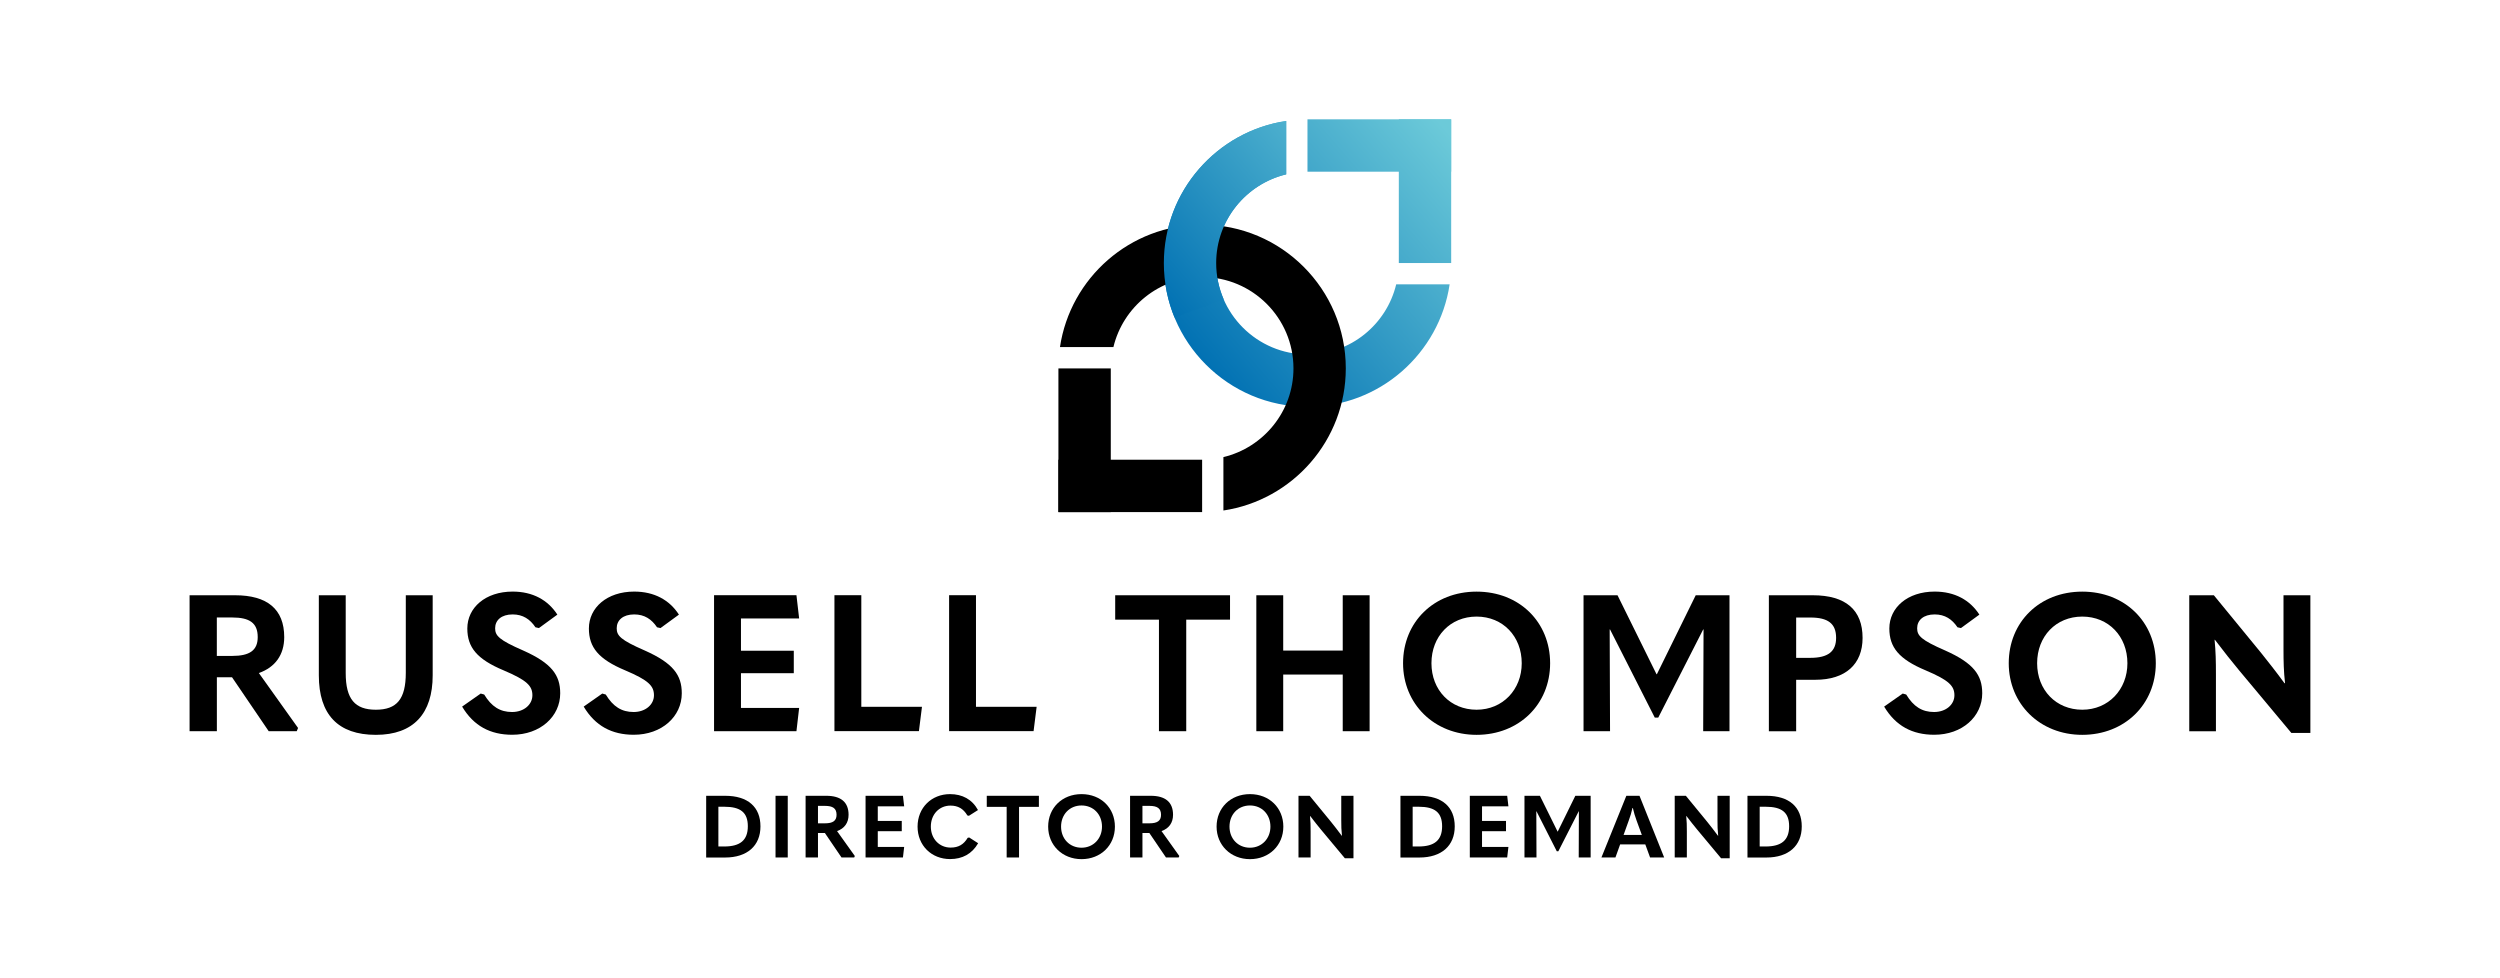 <?xml version="1.0" encoding="UTF-8"?>
<svg id="Layer_1" data-name="Layer 1" xmlns="http://www.w3.org/2000/svg" xmlns:xlink="http://www.w3.org/1999/xlink" viewBox="0 0 612 239.53">
  <defs>
    <style>
      .cls-1 {
        fill: url(#linear-gradient);
      }

      .cls-1, .cls-2, .cls-3, .cls-4, .cls-5 {
        stroke-width: 0px;
      }

      .cls-2 {
        fill: url(#linear-gradient-4);
      }

      .cls-3 {
        fill: url(#linear-gradient-2);
      }

      .cls-4 {
        fill: url(#linear-gradient-3);
      }
    </style>
    <linearGradient id="linear-gradient" x1="293.2" y1="87.48" x2="355.77" y2="33.73" gradientUnits="userSpaceOnUse">
      <stop offset="0" stop-color="#0171b3"/>
      <stop offset="1" stop-color="#6ccad9"/>
    </linearGradient>
    <linearGradient id="linear-gradient-2" x1="286.44" y1="79.62" x2="349.01" y2="25.87" xlink:href="#linear-gradient"/>
    <linearGradient id="linear-gradient-3" x1="296.72" y1="91.58" x2="359.29" y2="37.83" gradientTransform="translate(395.64 -302.04) rotate(90)" xlink:href="#linear-gradient"/>
    <linearGradient id="linear-gradient-4" x1="280.96" y1="70.46" x2="337.01" y2="22.32" xlink:href="#linear-gradient"/>
  </defs>
  <g>
    <path class="cls-5" d="m72.97,178.2l-.33.8h-6.86l-8.98-13.21h-3.71v13.21h-6.68v-33.28h11.14c7.85,0,12.03,3.38,12.03,10.25,0,4.32-2.21,7.38-6.21,8.79l9.59,13.44Zm-19.89-27.03v9.4h3.76c4.28,0,6.25-1.36,6.25-4.61,0-3.48-2.02-4.8-6.25-4.8h-3.76Z"/>
    <path class="cls-5" d="m78.05,165.32v-19.6h6.58v19.04c0,6.39,2.26,8.98,7.38,8.98s7.33-2.59,7.33-9.03v-18.99h6.58v19.6c0,9.31-4.65,14.57-13.91,14.57s-13.96-4.98-13.96-14.57Z"/>
    <path class="cls-5" d="m113.12,172.98l4.56-3.2.85.24c1.79,2.96,3.9,4.28,6.82,4.28s4.98-1.83,4.98-4.09-1.27-3.67-7.05-6.11c-6.53-2.73-8.88-5.64-8.88-10.25,0-5.08,4.42-9.03,11.09-9.03,4.94,0,8.65,2.07,10.95,5.64l-4.51,3.29-.85-.19c-1.32-1.97-3.06-3.15-5.59-3.15-2.73,0-4.28,1.41-4.28,3.38,0,1.83.94,2.87,6.86,5.45,6.96,3.1,9.07,6.02,9.07,10.48,0,5.69-4.89,10.15-11.75,10.15-5.36,0-9.45-2.16-12.27-6.91Z"/>
    <path class="cls-5" d="m142.88,172.98l4.56-3.2.85.24c1.79,2.96,3.9,4.28,6.82,4.28s4.98-1.83,4.98-4.09-1.27-3.67-7.05-6.11c-6.53-2.73-8.88-5.64-8.88-10.25,0-5.08,4.42-9.03,11.09-9.03,4.94,0,8.65,2.07,10.95,5.64l-4.51,3.29-.85-.19c-1.32-1.97-3.06-3.15-5.59-3.15-2.73,0-4.28,1.41-4.28,3.38,0,1.83.94,2.87,6.86,5.45,6.96,3.1,9.07,6.02,9.07,10.48,0,5.69-4.89,10.15-11.75,10.15-5.36,0-9.45-2.16-12.27-6.91Z"/>
    <path class="cls-5" d="m174.8,145.71h20.17l.66,5.69h-14.24v7.9h12.93v5.5h-12.93v8.51h14.24l-.66,5.69h-20.17v-33.28Z"/>
    <path class="cls-5" d="m204.27,145.71h6.58v27.31h14.85l-.75,5.97h-20.68v-33.28Z"/>
    <path class="cls-5" d="m232.34,145.71h6.58v27.31h14.85l-.75,5.97h-20.68v-33.28Z"/>
    <path class="cls-5" d="m283.72,151.69h-10.72v-5.97h28.11v5.97h-10.72v27.31h-6.68v-27.31Z"/>
    <path class="cls-5" d="m307.55,179v-33.28h6.58v13.54h14.57v-13.54h6.58v33.28h-6.58v-13.87h-14.57v13.87h-6.58Z"/>
    <path class="cls-5" d="m343.47,162.36c0-10.06,7.52-17.53,18-17.53s18,7.47,18,17.53-7.62,17.53-18,17.53-18-7.57-18-17.53Zm29.05,0c0-6.58-4.61-11.42-11.05-11.42s-11.05,4.84-11.05,11.42,4.65,11.38,11.05,11.38,11.05-4.94,11.05-11.38Z"/>
    <path class="cls-5" d="m405.52,165.04h.09l9.5-19.32h8.27v33.28h-6.44l.09-24.91h-.09l-11,21.58h-.85l-10.95-21.58h-.09l.09,24.91h-6.49v-33.28h8.32l9.54,19.32Z"/>
    <path class="cls-5" d="m433.02,179v-33.28h10.76c8.09,0,12.18,3.62,12.18,10.44,0,6.44-4.18,10.25-11.56,10.25h-4.7v12.6h-6.68Zm6.68-17.96h3.48c4.32,0,6.3-1.55,6.3-4.89,0-3.53-2.02-4.98-6.3-4.98h-3.48v9.87Z"/>
    <path class="cls-5" d="m461.23,172.98l4.56-3.2.85.24c1.79,2.96,3.9,4.28,6.82,4.28s4.98-1.83,4.98-4.09-1.27-3.67-7.05-6.11c-6.53-2.73-8.88-5.64-8.88-10.25,0-5.08,4.42-9.03,11.09-9.03,4.94,0,8.65,2.07,10.95,5.64l-4.51,3.29-.85-.19c-1.32-1.97-3.06-3.15-5.59-3.15-2.73,0-4.28,1.41-4.28,3.38,0,1.83.94,2.87,6.86,5.45,6.96,3.1,9.07,6.02,9.07,10.48,0,5.69-4.89,10.15-11.75,10.15-5.36,0-9.45-2.16-12.27-6.91Z"/>
    <path class="cls-5" d="m491.74,162.36c0-10.06,7.52-17.53,18-17.53s18,7.47,18,17.53-7.62,17.53-18,17.53-18-7.57-18-17.53Zm29.05,0c0-6.58-4.61-11.42-11.05-11.42s-11.05,4.84-11.05,11.42,4.65,11.38,11.05,11.38,11.05-4.94,11.05-11.38Z"/>
    <path class="cls-5" d="m535.93,179v-33.28h6.02l11.56,14.1c1.79,2.26,3.57,4.47,5.73,7.43h.14c-.33-2.96-.38-5.22-.38-8.37v-13.16h6.58v33.71h-4.65l-12.83-15.37c-1.83-2.21-3.67-4.51-5.88-7.43h-.09c.28,2.91.33,5.22.33,8.37v14.01h-6.53Z"/>
  </g>
  <g>
    <path class="cls-5" d="m172.87,209.91v-15.1h4.65c5.57,0,8.64,2.75,8.64,7.49s-3.24,7.62-8.66,7.62h-4.63Zm2.99-2.69h1.43c3.9,0,5.78-1.54,5.78-4.95s-1.83-4.78-5.74-4.78h-1.47v9.73Z"/>
    <path class="cls-5" d="m189.85,194.81h2.99v15.1h-2.99v-15.1Z"/>
    <path class="cls-5" d="m209.26,209.55l-.15.36h-3.11l-4.07-5.99h-1.69v5.99h-3.03v-15.1h5.06c3.56,0,5.46,1.54,5.46,4.65,0,1.96-1,3.35-2.82,3.99l4.35,6.1Zm-9.02-12.27v4.27h1.71c1.94,0,2.84-.62,2.84-2.09,0-1.58-.92-2.18-2.84-2.18h-1.71Z"/>
    <path class="cls-5" d="m211.89,194.81h9.15l.3,2.58h-6.46v3.58h5.87v2.5h-5.87v3.86h6.46l-.3,2.58h-9.15v-15.1Z"/>
    <path class="cls-5" d="m224.62,202.36c0-4.67,3.46-7.96,7.94-7.96,3.01,0,5.42,1.28,6.85,3.9l-2.22,1.41-.38-.09c-.98-1.66-2.3-2.41-4.14-2.41-2.73,0-4.8,2.13-4.8,5.14s2.11,5.14,4.84,5.14c1.92,0,3.2-.75,4.18-2.39l.36-.09,2.2,1.41c-1.51,2.62-3.86,3.88-6.87,3.88-4.54,0-7.96-3.31-7.96-7.96Z"/>
    <path class="cls-5" d="m246.42,197.52h-4.86v-2.71h12.76v2.71h-4.86v12.39h-3.03v-12.39Z"/>
    <path class="cls-5" d="m256.59,202.36c0-4.57,3.41-7.96,8.17-7.96s8.17,3.39,8.17,7.96-3.46,7.96-8.17,7.96-8.17-3.43-8.17-7.96Zm13.18,0c0-2.99-2.09-5.18-5.01-5.18s-5.01,2.2-5.01,5.18,2.11,5.16,5.01,5.16,5.01-2.24,5.01-5.16Z"/>
    <path class="cls-5" d="m288.69,209.55l-.15.36h-3.11l-4.07-5.99h-1.69v5.99h-3.03v-15.1h5.06c3.56,0,5.46,1.54,5.46,4.65,0,1.96-1,3.35-2.82,3.99l4.35,6.1Zm-9.02-12.27v4.27h1.71c1.94,0,2.84-.62,2.84-2.09,0-1.58-.92-2.18-2.84-2.18h-1.71Z"/>
    <path class="cls-5" d="m297.82,202.36c0-4.57,3.41-7.96,8.17-7.96s8.17,3.39,8.17,7.96-3.46,7.96-8.17,7.96-8.17-3.43-8.17-7.96Zm13.18,0c0-2.99-2.09-5.18-5.01-5.18s-5.01,2.2-5.01,5.18,2.11,5.16,5.01,5.16,5.01-2.24,5.01-5.16Z"/>
    <path class="cls-5" d="m317.87,209.91v-15.1h2.73l5.25,6.4c.81,1.02,1.62,2.03,2.6,3.37h.06c-.15-1.34-.17-2.37-.17-3.8v-5.97h2.99v15.29h-2.11l-5.82-6.98c-.83-1-1.66-2.05-2.67-3.37h-.04c.13,1.32.15,2.37.15,3.8v6.36h-2.97Z"/>
    <path class="cls-5" d="m342.83,209.91v-15.1h4.65c5.57,0,8.64,2.75,8.64,7.49s-3.24,7.62-8.66,7.62h-4.63Zm2.99-2.69h1.43c3.9,0,5.78-1.54,5.78-4.95s-1.83-4.78-5.74-4.78h-1.47v9.73Z"/>
    <path class="cls-5" d="m359.81,194.81h9.15l.3,2.58h-6.46v3.58h5.87v2.5h-5.87v3.86h6.46l-.3,2.58h-9.15v-15.1Z"/>
    <path class="cls-5" d="m381.29,203.58h.04l4.31-8.77h3.75v15.1h-2.92l.04-11.31h-.04l-4.99,9.79h-.38l-4.97-9.79h-.04l.04,11.31h-2.94v-15.1h3.78l4.33,8.77Z"/>
    <path class="cls-5" d="m403.94,209.91l-1.17-3.2h-6.16l-1.15,3.2h-3.43l6.1-15.1h3.22l6.04,15.1h-3.43Zm-6.48-5.52h4.46l-1.3-3.56c-.34-.94-.66-1.96-.9-3.03h-.09c-.23,1.07-.55,2.09-.9,3.03l-1.28,3.56Z"/>
    <path class="cls-5" d="m409.97,209.91v-15.1h2.73l5.25,6.4c.81,1.02,1.62,2.03,2.6,3.37h.06c-.15-1.34-.17-2.37-.17-3.8v-5.97h2.99v15.29h-2.11l-5.82-6.98c-.83-1-1.66-2.05-2.67-3.37h-.04c.13,1.32.15,2.37.15,3.8v6.36h-2.97Z"/>
    <path class="cls-5" d="m427.78,209.91v-15.1h4.65c5.57,0,8.64,2.75,8.64,7.49s-3.24,7.62-8.66,7.62h-4.63Zm2.99-2.69h1.43c3.9,0,5.78-1.54,5.78-4.95s-1.83-4.78-5.74-4.78h-1.47v9.73Z"/>
  </g>
  <path class="cls-1" d="m341.79,69.61c-2.36,9.82-11.19,17.15-21.72,17.15-12.33,0-22.36-10.03-22.36-22.36,0-10.53,7.33-19.36,17.15-21.72v-13.07c-16.93,2.53-29.96,17.16-29.96,34.79,0,19.4,15.78,35.18,35.18,35.18,17.63,0,32.26-13.03,34.79-29.97h-13.07Z"/>
  <rect class="cls-3" x="320.07" y="29.21" width="35.18" height="12.82"/>
  <rect class="cls-4" x="331.25" y="40.39" width="35.18" height="12.82" transform="translate(302.04 395.64) rotate(-90)"/>
  <path class="cls-5" d="m272.56,84.97c2.36-9.82,11.19-17.15,21.72-17.15,12.33,0,22.36,10.03,22.36,22.36,0,10.53-7.33,19.36-17.15,21.72v13.07c16.93-2.53,29.96-17.16,29.96-34.79,0-19.4-15.78-35.18-35.18-35.18-17.63,0-32.26,13.03-34.79,29.97h13.07Z"/>
  <rect class="cls-5" x="259.1" y="112.55" width="35.18" height="12.82" transform="translate(553.38 237.91) rotate(180)"/>
  <rect class="cls-5" x="247.92" y="101.37" width="35.18" height="12.82" transform="translate(373.29 -157.73) rotate(90)"/>
  <path class="cls-2" d="m299.57,73.31c-1.19-2.73-1.85-5.75-1.85-8.91,0-10.53,7.33-19.36,17.15-21.72v-13.07c-16.93,2.53-29.96,17.16-29.96,34.79,0,4.72.93,9.22,2.63,13.34"/>
</svg>